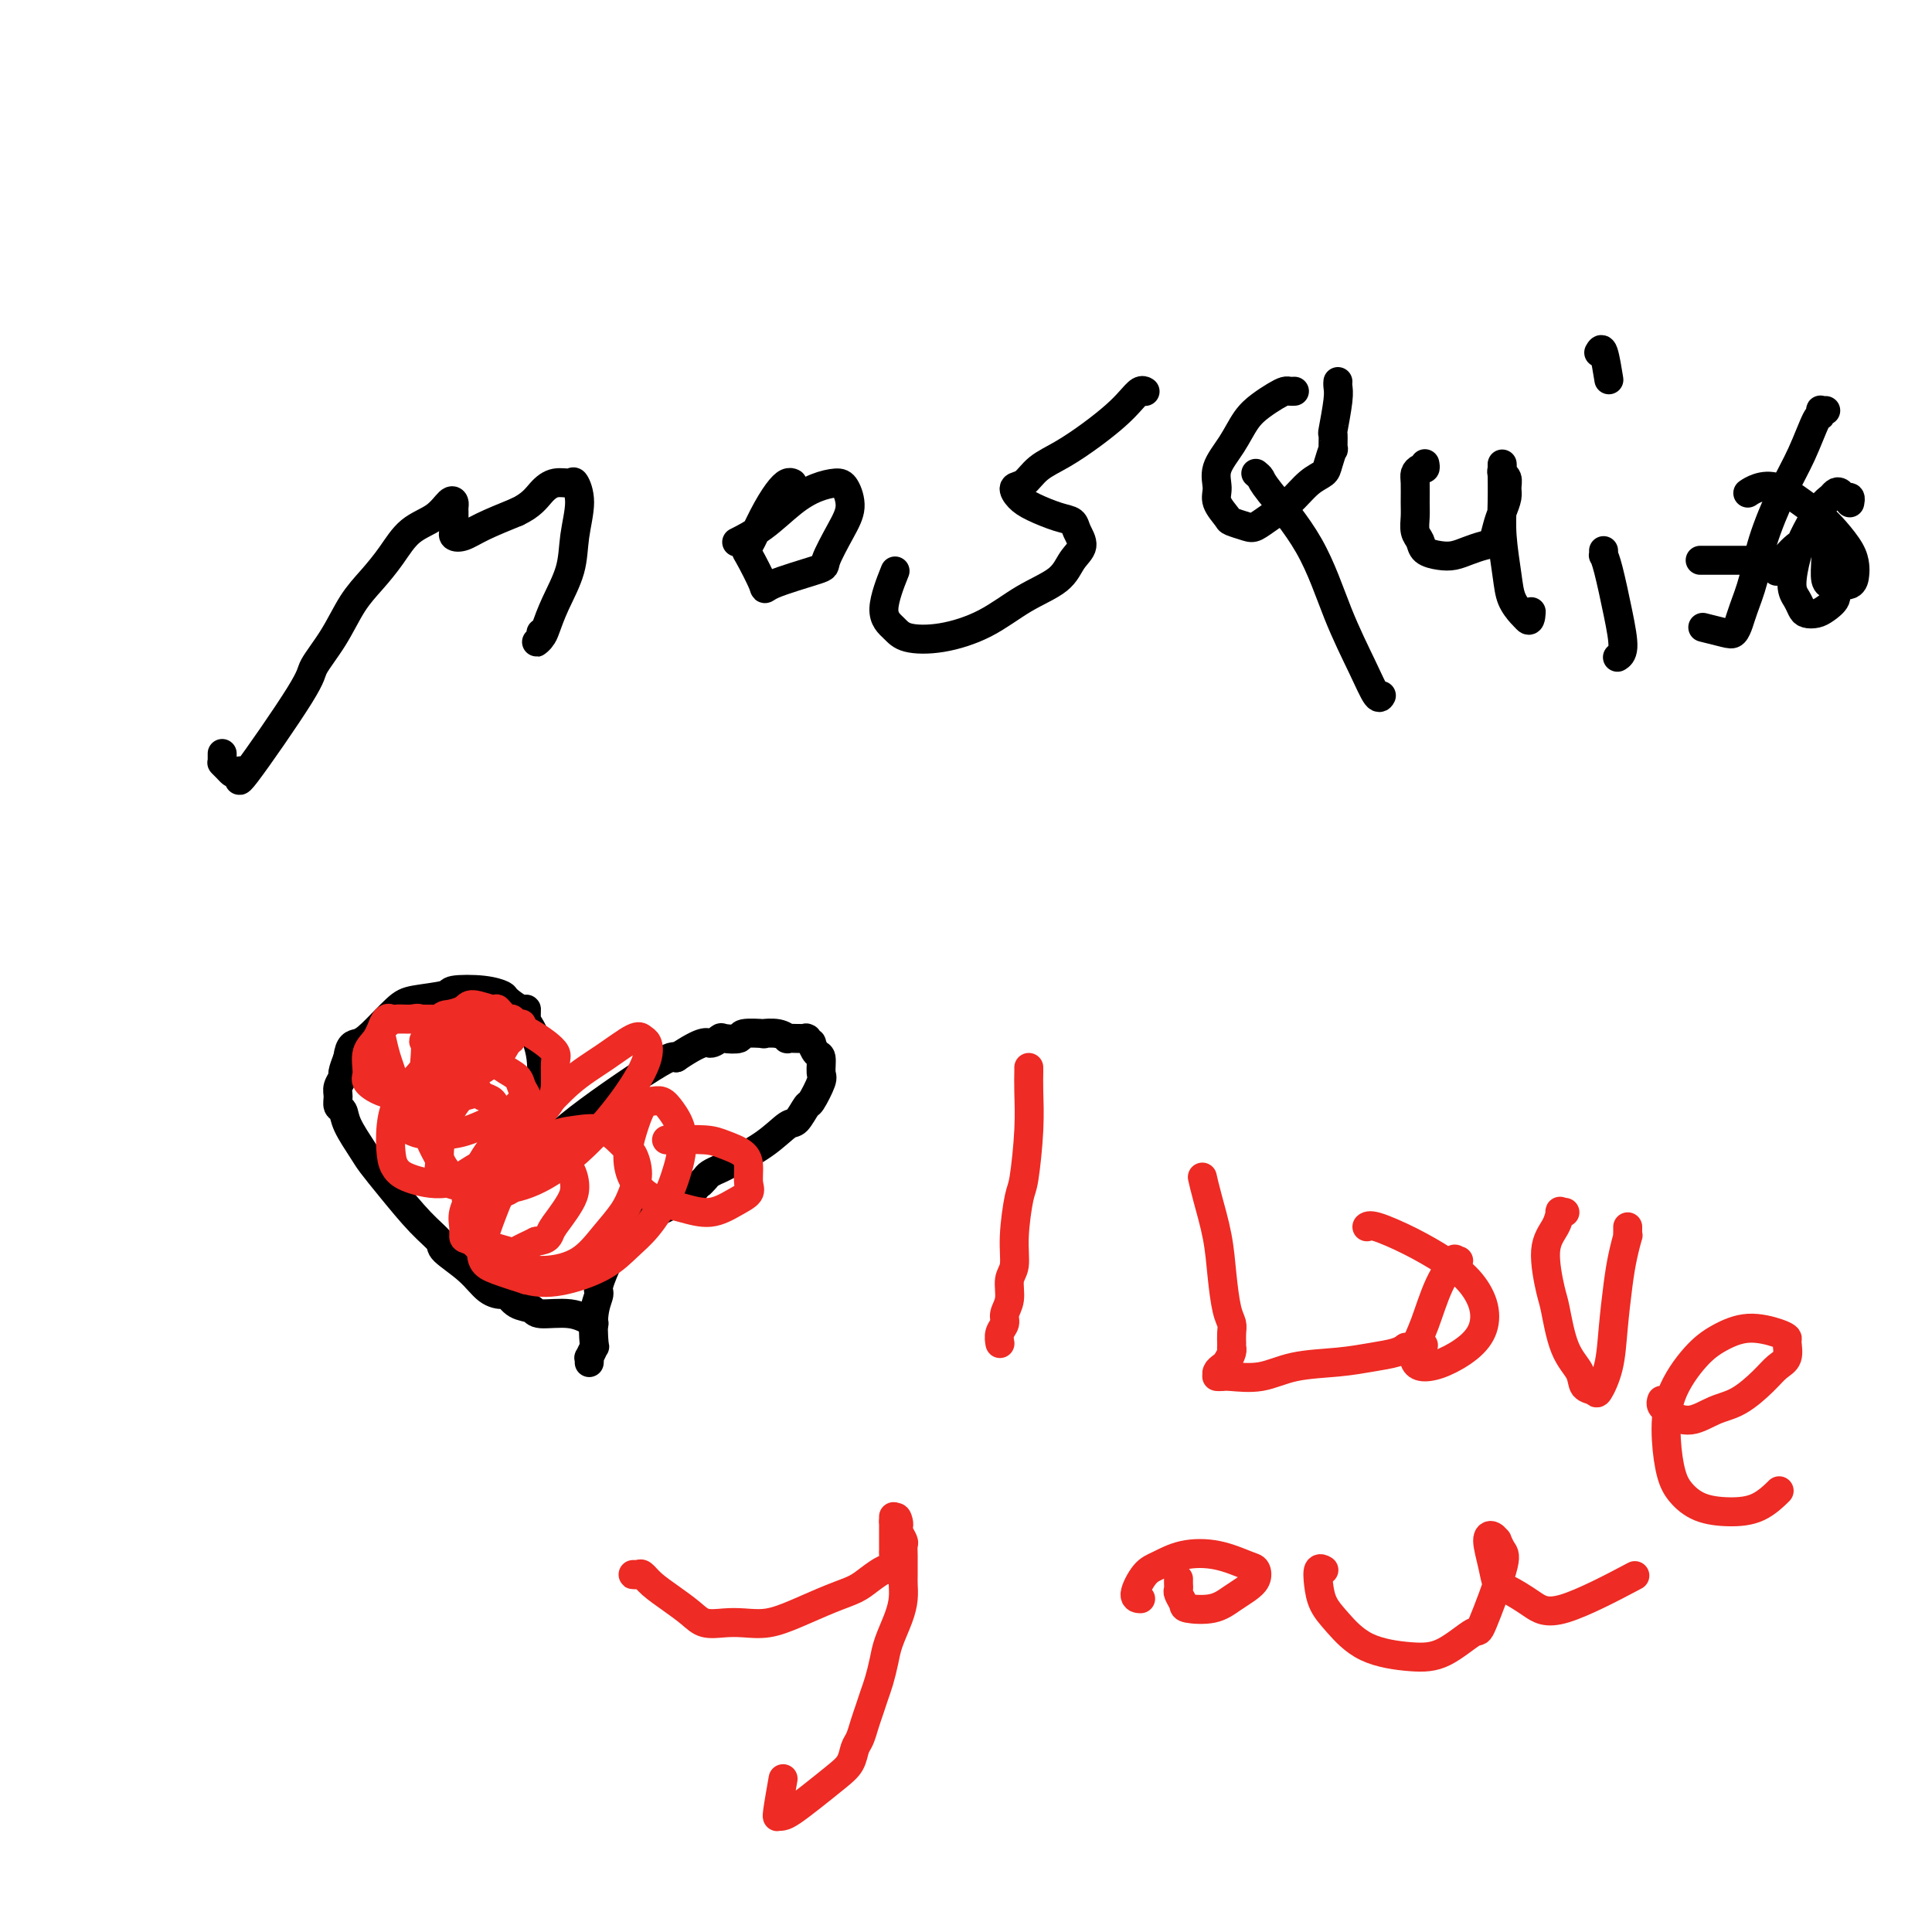 <svg viewBox='0 0 400 400' version='1.1' xmlns='http://www.w3.org/2000/svg' xmlns:xlink='http://www.w3.org/1999/xlink'><g fill='none' stroke='#000000' stroke-width='6' stroke-linecap='round' stroke-linejoin='round'><path d='M46,156c0.002,0.311 0.003,0.622 0,1c-0.003,0.378 -0.012,0.823 0,1c0.012,0.177 0.044,0.087 0,0c-0.044,-0.087 -0.164,-0.171 0,0c0.164,0.171 0.612,0.597 1,1c0.388,0.403 0.718,0.785 1,1c0.282,0.215 0.517,0.265 1,0c0.483,-0.265 1.213,-0.844 1,0c-0.213,0.844 -1.369,3.111 1,0c2.369,-3.111 8.265,-11.601 11,-16c2.735,-4.399 2.311,-4.706 3,-6c0.689,-1.294 2.493,-3.575 4,-6c1.507,-2.425 2.717,-4.994 4,-7c1.283,-2.006 2.637,-3.449 4,-5c1.363,-1.551 2.733,-3.211 4,-5c1.267,-1.789 2.431,-3.706 4,-5c1.569,-1.294 3.545,-1.965 5,-3c1.455,-1.035 2.390,-2.433 3,-3c0.610,-0.567 0.895,-0.303 1,0c0.105,0.303 0.028,0.644 0,1c-0.028,0.356 -0.009,0.726 0,1c0.009,0.274 0.007,0.453 0,1c-0.007,0.547 -0.020,1.462 0,2c0.020,0.538 0.075,0.699 0,1c-0.075,0.301 -0.278,0.740 0,1c0.278,0.260 1.036,0.339 2,0c0.964,-0.339 2.132,-1.097 4,-2c1.868,-0.903 4.434,-1.952 7,-3'/><path d='M107,106c3.007,-1.400 4.026,-2.902 5,-4c0.974,-1.098 1.904,-1.794 3,-2c1.096,-0.206 2.359,0.077 3,0c0.641,-0.077 0.660,-0.514 1,0c0.340,0.514 1.002,1.979 1,4c-0.002,2.021 -0.668,4.597 -1,7c-0.332,2.403 -0.328,4.634 -1,7c-0.672,2.366 -2.019,4.866 -3,7c-0.981,2.134 -1.598,3.903 -2,5c-0.402,1.097 -0.591,1.523 -1,2c-0.409,0.477 -1.037,1.004 -1,1c0.037,-0.004 0.741,-0.540 1,-1c0.259,-0.460 0.074,-0.846 0,-1c-0.074,-0.154 -0.037,-0.077 0,0'/><path d='M164,100c0.071,0.033 0.142,0.066 0,0c-0.142,-0.066 -0.496,-0.230 -1,0c-0.504,0.230 -1.157,0.854 -2,2c-0.843,1.146 -1.877,2.814 -3,5c-1.123,2.186 -2.335,4.890 -3,6c-0.665,1.110 -0.783,0.624 0,2c0.783,1.376 2.468,4.613 3,6c0.532,1.387 -0.088,0.924 2,0c2.088,-0.924 6.882,-2.310 9,-3c2.118,-0.690 1.558,-0.683 2,-2c0.442,-1.317 1.887,-3.959 3,-6c1.113,-2.041 1.896,-3.482 2,-5c0.104,-1.518 -0.469,-3.113 -1,-4c-0.531,-0.887 -1.019,-1.068 -2,-1c-0.981,0.068 -2.456,0.383 -4,1c-1.544,0.617 -3.156,1.537 -5,3c-1.844,1.463 -3.920,3.471 -6,5c-2.080,1.529 -4.166,2.580 -5,3c-0.834,0.420 -0.417,0.210 0,0'/><path d='M237,81c0.069,0.043 0.138,0.086 0,0c-0.138,-0.086 -0.482,-0.301 -1,0c-0.518,0.301 -1.209,1.119 -2,2c-0.791,0.881 -1.681,1.826 -3,3c-1.319,1.174 -3.065,2.576 -5,4c-1.935,1.424 -4.058,2.871 -6,4c-1.942,1.129 -3.704,1.940 -5,3c-1.296,1.060 -2.125,2.368 -3,3c-0.875,0.632 -1.797,0.589 -2,1c-0.203,0.411 0.312,1.278 1,2c0.688,0.722 1.549,1.299 3,2c1.451,0.701 3.493,1.527 5,2c1.507,0.473 2.479,0.594 3,1c0.521,0.406 0.592,1.097 1,2c0.408,0.903 1.152,2.020 1,3c-0.152,0.980 -1.199,1.825 -2,3c-0.801,1.175 -1.355,2.680 -3,4c-1.645,1.320 -4.379,2.453 -7,4c-2.621,1.547 -5.129,3.506 -8,5c-2.871,1.494 -6.107,2.522 -9,3c-2.893,0.478 -5.444,0.407 -7,0c-1.556,-0.407 -2.118,-1.150 -3,-2c-0.882,-0.850 -2.084,-1.806 -2,-4c0.084,-2.194 1.452,-5.627 2,-7c0.548,-1.373 0.274,-0.687 0,0'/><path d='M268,81c-0.351,0.018 -0.702,0.037 -1,0c-0.298,-0.037 -0.543,-0.128 -1,0c-0.457,0.128 -1.125,0.477 -2,1c-0.875,0.523 -1.957,1.221 -3,2c-1.043,0.779 -2.047,1.639 -3,3c-0.953,1.361 -1.856,3.223 -3,5c-1.144,1.777 -2.530,3.470 -3,5c-0.470,1.530 -0.025,2.897 0,4c0.025,1.103 -0.370,1.943 0,3c0.370,1.057 1.505,2.330 2,3c0.495,0.670 0.351,0.736 1,1c0.649,0.264 2.091,0.727 3,1c0.909,0.273 1.284,0.358 2,0c0.716,-0.358 1.774,-1.158 3,-2c1.226,-0.842 2.619,-1.726 4,-3c1.381,-1.274 2.748,-2.937 4,-4c1.252,-1.063 2.388,-1.526 3,-2c0.612,-0.474 0.699,-0.959 1,-2c0.301,-1.041 0.817,-2.639 1,-3c0.183,-0.361 0.035,0.513 0,0c-0.035,-0.513 0.043,-2.414 0,-3c-0.043,-0.586 -0.208,0.144 0,-1c0.208,-1.144 0.788,-4.163 1,-6c0.212,-1.837 0.057,-2.492 0,-3c-0.057,-0.508 -0.015,-0.867 0,-1c0.015,-0.133 0.004,-0.038 0,0c-0.004,0.038 -0.002,0.019 0,0'/><path d='M260,98c0.399,0.323 0.799,0.647 1,1c0.201,0.353 0.204,0.737 2,3c1.796,2.263 5.385,6.407 8,11c2.615,4.593 4.256,9.637 6,14c1.744,4.363 3.591,8.046 5,11c1.409,2.954 2.379,5.180 3,6c0.621,0.820 0.892,0.234 1,0c0.108,-0.234 0.054,-0.117 0,0'/><path d='M295,96c0.083,0.444 0.166,0.888 0,1c-0.166,0.112 -0.580,-0.109 -1,0c-0.420,0.109 -0.845,0.547 -1,1c-0.155,0.453 -0.038,0.922 0,2c0.038,1.078 -0.003,2.765 0,4c0.003,1.235 0.048,2.019 0,3c-0.048,0.981 -0.190,2.158 0,3c0.190,0.842 0.711,1.347 1,2c0.289,0.653 0.346,1.454 1,2c0.654,0.546 1.905,0.839 3,1c1.095,0.161 2.034,0.192 3,0c0.966,-0.192 1.960,-0.606 3,-1c1.040,-0.394 2.125,-0.767 3,-1c0.875,-0.233 1.541,-0.327 2,-1c0.459,-0.673 0.713,-1.924 1,-3c0.287,-1.076 0.609,-1.976 1,-3c0.391,-1.024 0.851,-2.172 1,-3c0.149,-0.828 -0.013,-1.337 0,-2c0.013,-0.663 0.200,-1.480 0,-2c-0.200,-0.520 -0.786,-0.743 -1,-1c-0.214,-0.257 -0.057,-0.549 0,-1c0.057,-0.451 0.014,-1.062 0,-1c-0.014,0.062 -0.001,0.795 0,1c0.001,0.205 -0.012,-0.119 0,1c0.012,1.119 0.048,3.679 0,6c-0.048,2.321 -0.181,4.401 0,7c0.181,2.599 0.676,5.716 1,8c0.324,2.284 0.479,3.736 1,5c0.521,1.264 1.410,2.340 2,3c0.590,0.660 0.883,0.903 1,1c0.117,0.097 0.059,0.049 0,0'/><path d='M316,128c0.844,1.178 0.956,-0.378 1,-1c0.044,-0.622 0.022,-0.311 0,0'/><path d='M332,114c0.017,0.455 0.034,0.909 0,1c-0.034,0.091 -0.118,-0.182 0,0c0.118,0.182 0.438,0.820 1,3c0.562,2.180 1.367,5.904 2,9c0.633,3.096 1.093,5.564 1,7c-0.093,1.436 -0.741,1.839 -1,2c-0.259,0.161 -0.130,0.081 0,0'/><path d='M331,73c0.311,-0.556 0.622,-1.111 1,0c0.378,1.111 0.822,3.889 1,5c0.178,1.111 0.089,0.556 0,0'/><path d='M378,85c-0.419,0.034 -0.839,0.068 -1,0c-0.161,-0.068 -0.065,-0.239 0,0c0.065,0.239 0.099,0.886 0,1c-0.099,0.114 -0.330,-0.306 -1,1c-0.670,1.306 -1.780,4.338 -3,7c-1.220,2.662 -2.550,4.953 -4,8c-1.450,3.047 -3.018,6.848 -4,10c-0.982,3.152 -1.377,5.655 -2,8c-0.623,2.345 -1.474,4.534 -2,6c-0.526,1.466 -0.727,2.211 -1,3c-0.273,0.789 -0.620,1.624 -1,2c-0.380,0.376 -0.795,0.294 -2,0c-1.205,-0.294 -3.202,-0.798 -4,-1c-0.798,-0.202 -0.399,-0.101 0,0'/><path d='M352,116c0.238,0.001 0.477,0.001 1,0c0.523,-0.001 1.331,-0.004 3,0c1.669,0.004 4.199,0.015 6,0c1.801,-0.015 2.875,-0.056 4,0c1.125,0.056 2.303,0.207 3,0c0.697,-0.207 0.913,-0.774 1,-1c0.087,-0.226 0.043,-0.113 0,0'/><path d='M379,109c0.113,0.403 0.227,0.805 0,1c-0.227,0.195 -0.794,0.182 -1,0c-0.206,-0.182 -0.052,-0.532 0,0c0.052,0.532 0.001,1.946 0,3c-0.001,1.054 0.049,1.748 0,3c-0.049,1.252 -0.195,3.061 0,4c0.195,0.939 0.732,1.006 1,1c0.268,-0.006 0.267,-0.087 1,0c0.733,0.087 2.202,0.340 3,0c0.798,-0.340 0.927,-1.273 1,-2c0.073,-0.727 0.089,-1.247 0,-2c-0.089,-0.753 -0.284,-1.740 -1,-3c-0.716,-1.260 -1.952,-2.794 -3,-4c-1.048,-1.206 -1.906,-2.085 -3,-3c-1.094,-0.915 -2.423,-1.867 -4,-3c-1.577,-1.133 -3.402,-2.448 -5,-3c-1.598,-0.552 -2.969,-0.341 -4,0c-1.031,0.341 -1.723,0.812 -2,1c-0.277,0.188 -0.138,0.094 0,0'/><path d='M383,104c0.006,-0.032 0.013,-0.065 0,0c-0.013,0.065 -0.045,0.227 0,0c0.045,-0.227 0.167,-0.843 0,-1c-0.167,-0.157 -0.624,0.143 -1,0c-0.376,-0.143 -0.671,-0.731 -1,-1c-0.329,-0.269 -0.693,-0.220 -1,0c-0.307,0.220 -0.556,0.611 -1,1c-0.444,0.389 -1.083,0.775 -2,2c-0.917,1.225 -2.113,3.287 -3,5c-0.887,1.713 -1.465,3.075 -2,5c-0.535,1.925 -1.027,4.411 -1,6c0.027,1.589 0.573,2.280 1,3c0.427,0.720 0.735,1.469 1,2c0.265,0.531 0.487,0.844 1,1c0.513,0.156 1.318,0.155 2,0c0.682,-0.155 1.242,-0.464 2,-1c0.758,-0.536 1.716,-1.299 2,-2c0.284,-0.701 -0.105,-1.340 0,-2c0.105,-0.660 0.705,-1.342 1,-2c0.295,-0.658 0.286,-1.291 0,-2c-0.286,-0.709 -0.849,-1.495 -1,-2c-0.151,-0.505 0.109,-0.730 0,-1c-0.109,-0.270 -0.589,-0.586 -1,-1c-0.411,-0.414 -0.755,-0.927 -1,-1c-0.245,-0.073 -0.392,0.293 -1,0c-0.608,-0.293 -1.679,-1.243 -3,-1c-1.321,0.243 -2.894,1.681 -4,3c-1.106,1.319 -1.745,2.520 -2,3c-0.255,0.480 -0.128,0.240 0,0'/><path d='M123,274c-1.474,-0.872 -2.948,-1.744 -5,-2c-2.052,-0.256 -4.681,0.103 -6,0c-1.319,-0.103 -1.329,-0.669 -2,-1c-0.671,-0.331 -2.004,-0.426 -3,-1c-0.996,-0.574 -1.655,-1.628 -2,-2c-0.345,-0.372 -0.377,-0.063 -1,0c-0.623,0.063 -1.837,-0.122 -3,-1c-1.163,-0.878 -2.274,-2.450 -4,-4c-1.726,-1.550 -4.066,-3.080 -5,-4c-0.934,-0.920 -0.461,-1.231 -1,-2c-0.539,-0.769 -2.088,-1.998 -4,-4c-1.912,-2.002 -4.186,-4.778 -6,-7c-1.814,-2.222 -3.170,-3.890 -4,-5c-0.830,-1.110 -1.136,-1.662 -2,-3c-0.864,-1.338 -2.285,-3.460 -3,-5c-0.715,-1.540 -0.724,-2.497 -1,-3c-0.276,-0.503 -0.821,-0.553 -1,-1c-0.179,-0.447 0.007,-1.291 0,-2c-0.007,-0.709 -0.208,-1.283 0,-2c0.208,-0.717 0.825,-1.578 1,-2c0.175,-0.422 -0.093,-0.406 0,-1c0.093,-0.594 0.546,-1.797 1,-3'/><path d='M72,219c0.342,-2.797 1.196,-2.791 2,-3c0.804,-0.209 1.559,-0.634 3,-2c1.441,-1.366 3.568,-3.673 5,-5c1.432,-1.327 2.171,-1.673 4,-2c1.829,-0.327 4.750,-0.636 6,-1c1.250,-0.364 0.828,-0.783 2,-1c1.172,-0.217 3.936,-0.232 6,0c2.064,0.232 3.428,0.710 4,1c0.572,0.290 0.351,0.393 1,1c0.649,0.607 2.167,1.719 3,2c0.833,0.281 0.979,-0.268 1,0c0.021,0.268 -0.085,1.353 0,2c0.085,0.647 0.360,0.857 1,2c0.640,1.143 1.646,3.219 2,6c0.354,2.781 0.056,6.265 0,9c-0.056,2.735 0.128,4.719 0,7c-0.128,2.281 -0.570,4.860 -1,6c-0.430,1.140 -0.847,0.841 -1,1c-0.153,0.159 -0.041,0.774 0,1c0.041,0.226 0.010,0.061 0,0c-0.010,-0.061 -0.001,-0.018 0,0c0.001,0.018 -0.007,0.011 0,0c0.007,-0.011 0.029,-0.024 0,0c-0.029,0.024 -0.110,0.086 0,0c0.110,-0.086 0.411,-0.322 1,-1c0.589,-0.678 1.467,-1.800 2,-3c0.533,-1.200 0.720,-2.477 5,-6c4.280,-3.523 12.651,-9.292 17,-12c4.349,-2.708 4.674,-2.354 5,-2'/><path d='M140,219c5.953,-4.023 6.337,-3.082 7,-3c0.663,0.082 1.605,-0.696 2,-1c0.395,-0.304 0.243,-0.134 1,0c0.757,0.134 2.422,0.231 3,0c0.578,-0.231 0.068,-0.790 1,-1c0.932,-0.210 3.306,-0.070 4,0c0.694,0.070 -0.292,0.071 0,0c0.292,-0.071 1.861,-0.215 3,0c1.139,0.215 1.846,0.790 2,1c0.154,0.210 -0.246,0.057 0,0c0.246,-0.057 1.137,-0.016 2,0c0.863,0.016 1.699,0.009 2,0c0.301,-0.009 0.066,-0.018 0,0c-0.066,0.018 0.038,0.065 0,0c-0.038,-0.065 -0.216,-0.241 0,0c0.216,0.241 0.828,0.898 1,1c0.172,0.102 -0.096,-0.351 0,0c0.096,0.351 0.555,1.506 1,2c0.445,0.494 0.878,0.325 1,1c0.122,0.675 -0.065,2.192 0,3c0.065,0.808 0.381,0.907 0,2c-0.381,1.093 -1.459,3.180 -2,4c-0.541,0.820 -0.544,0.374 -1,1c-0.456,0.626 -1.364,2.325 -2,3c-0.636,0.675 -1.000,0.328 -2,1c-1.000,0.672 -2.635,2.365 -5,4c-2.365,1.635 -5.460,3.212 -7,4c-1.540,0.788 -1.526,0.789 -2,1c-0.474,0.211 -1.435,0.634 -2,1c-0.565,0.366 -0.733,0.676 -1,1c-0.267,0.324 -0.634,0.662 -1,1'/><path d='M145,245c-3.179,2.145 -1.127,1.009 -1,1c0.127,-0.009 -1.671,1.110 -3,2c-1.329,0.890 -2.190,1.553 -3,2c-0.810,0.447 -1.570,0.679 -2,1c-0.430,0.321 -0.530,0.730 -1,1c-0.470,0.270 -1.310,0.402 -2,1c-0.690,0.598 -1.229,1.661 -2,2c-0.771,0.339 -1.775,-0.046 -2,0c-0.225,0.046 0.330,0.523 0,1c-0.330,0.477 -1.546,0.954 -2,1c-0.454,0.046 -0.145,-0.340 0,0c0.145,0.340 0.126,1.407 0,2c-0.126,0.593 -0.360,0.713 -1,2c-0.640,1.287 -1.687,3.740 -2,5c-0.313,1.260 0.109,1.326 0,2c-0.109,0.674 -0.747,1.955 -1,4c-0.253,2.045 -0.120,4.853 0,6c0.120,1.147 0.228,0.633 0,1c-0.228,0.367 -0.793,1.615 -1,2c-0.207,0.385 -0.055,-0.093 0,0c0.055,0.093 0.015,0.757 0,1c-0.015,0.243 -0.004,0.065 0,0c0.004,-0.065 0.001,-0.018 0,0c-0.001,0.018 -0.000,0.005 0,0c0.000,-0.005 0.000,-0.003 0,0'/></g>
<g fill='none' stroke='#EE2B24' stroke-width='6' stroke-linecap='round' stroke-linejoin='round'><path d='M108,212c-0.314,-0.002 -0.629,-0.004 -1,0c-0.371,0.004 -0.800,0.015 -1,0c-0.200,-0.015 -0.172,-0.057 -1,0c-0.828,0.057 -2.514,0.211 -4,0c-1.486,-0.211 -2.773,-0.789 -4,-1c-1.227,-0.211 -2.395,-0.056 -4,0c-1.605,0.056 -3.648,0.013 -5,0c-1.352,-0.013 -2.012,0.003 -3,0c-0.988,-0.003 -2.304,-0.025 -3,0c-0.696,0.025 -0.772,0.096 -1,0c-0.228,-0.096 -0.608,-0.361 -1,0c-0.392,0.361 -0.796,1.346 -1,2c-0.204,0.654 -0.207,0.977 0,2c0.207,1.023 0.625,2.746 1,4c0.375,1.254 0.706,2.038 1,3c0.294,0.962 0.551,2.101 1,3c0.449,0.899 1.091,1.558 2,2c0.909,0.442 2.085,0.666 3,1c0.915,0.334 1.569,0.778 2,1c0.431,0.222 0.638,0.222 1,0c0.362,-0.222 0.878,-0.667 1,-1c0.122,-0.333 -0.149,-0.554 0,-1c0.149,-0.446 0.717,-1.118 1,-2c0.283,-0.882 0.279,-1.975 0,-3c-0.279,-1.025 -0.834,-1.981 -1,-3c-0.166,-1.019 0.056,-2.101 0,-3c-0.056,-0.899 -0.389,-1.615 -1,-2c-0.611,-0.385 -1.501,-0.440 -2,-1c-0.499,-0.560 -0.608,-1.624 -1,-2c-0.392,-0.376 -1.067,-0.063 -2,0c-0.933,0.063 -2.124,-0.125 -3,0c-0.876,0.125 -1.438,0.562 -2,1'/><path d='M80,212c-1.103,0.711 -1.360,1.987 -2,3c-0.640,1.013 -1.664,1.763 -2,3c-0.336,1.237 0.017,2.960 0,4c-0.017,1.040 -0.404,1.398 0,2c0.404,0.602 1.598,1.448 3,2c1.402,0.552 3.012,0.809 5,1c1.988,0.191 4.353,0.317 6,0c1.647,-0.317 2.575,-1.078 4,-2c1.425,-0.922 3.349,-2.004 5,-3c1.651,-0.996 3.031,-1.907 4,-3c0.969,-1.093 1.526,-2.368 2,-3c0.474,-0.632 0.866,-0.622 1,-1c0.134,-0.378 0.012,-1.144 0,-2c-0.012,-0.856 0.088,-1.803 0,-2c-0.088,-0.197 -0.364,0.356 -1,0c-0.636,-0.356 -1.630,-1.622 -2,-2c-0.370,-0.378 -0.114,0.133 -1,0c-0.886,-0.133 -2.914,-0.911 -4,-1c-1.086,-0.089 -1.230,0.510 -2,1c-0.770,0.490 -2.168,0.872 -3,1c-0.832,0.128 -1.099,0.001 -2,1c-0.901,0.999 -2.434,3.123 -3,4c-0.566,0.877 -0.163,0.507 0,1c0.163,0.493 0.087,1.849 0,3c-0.087,1.151 -0.186,2.096 0,3c0.186,0.904 0.655,1.768 1,2c0.345,0.232 0.565,-0.167 1,0c0.435,0.167 1.086,0.900 2,1c0.914,0.100 2.092,-0.435 3,-1c0.908,-0.565 1.545,-1.162 2,-2c0.455,-0.838 0.727,-1.919 1,-3'/><path d='M98,219c0.695,-1.179 0.932,-1.627 1,-2c0.068,-0.373 -0.031,-0.672 0,-1c0.031,-0.328 0.194,-0.687 0,-1c-0.194,-0.313 -0.745,-0.581 -1,-1c-0.255,-0.419 -0.216,-0.988 -1,-1c-0.784,-0.012 -2.393,0.535 -4,2c-1.607,1.465 -3.213,3.849 -5,6c-1.787,2.151 -3.755,4.071 -5,6c-1.245,1.929 -1.765,3.868 -2,6c-0.235,2.132 -0.183,4.458 0,6c0.183,1.542 0.498,2.301 1,3c0.502,0.699 1.189,1.339 3,2c1.811,0.661 4.744,1.342 7,1c2.256,-0.342 3.834,-1.707 6,-3c2.166,-1.293 4.920,-2.514 7,-4c2.080,-1.486 3.487,-3.238 5,-5c1.513,-1.762 3.132,-3.536 4,-5c0.868,-1.464 0.984,-2.619 1,-4c0.016,-1.381 -0.068,-2.988 0,-4c0.068,-1.012 0.288,-1.429 0,-2c-0.288,-0.571 -1.083,-1.297 -2,-2c-0.917,-0.703 -1.956,-1.382 -3,-2c-1.044,-0.618 -2.093,-1.176 -4,-1c-1.907,0.176 -4.673,1.086 -7,2c-2.327,0.914 -4.217,1.831 -6,3c-1.783,1.169 -3.461,2.588 -5,4c-1.539,1.412 -2.940,2.815 -4,4c-1.060,1.185 -1.779,2.153 -2,3c-0.221,0.847 0.056,1.574 0,2c-0.056,0.426 -0.445,0.550 0,1c0.445,0.450 1.722,1.225 3,2'/><path d='M85,234c1.566,1.014 3.981,1.049 6,1c2.019,-0.049 3.642,-0.183 6,-1c2.358,-0.817 5.452,-2.316 7,-3c1.548,-0.684 1.552,-0.554 2,-1c0.448,-0.446 1.341,-1.470 2,-2c0.659,-0.530 1.086,-0.566 1,-1c-0.086,-0.434 -0.684,-1.264 -1,-2c-0.316,-0.736 -0.349,-1.376 -1,-2c-0.651,-0.624 -1.921,-1.231 -3,-2c-1.079,-0.769 -1.969,-1.701 -3,-2c-1.031,-0.299 -2.204,0.036 -3,0c-0.796,-0.036 -1.216,-0.443 -2,0c-0.784,0.443 -1.930,1.735 -3,3c-1.070,1.265 -2.062,2.501 -3,4c-0.938,1.499 -1.823,3.259 -2,5c-0.177,1.741 0.354,3.461 1,5c0.646,1.539 1.408,2.896 2,4c0.592,1.104 1.013,1.953 2,3c0.987,1.047 2.540,2.291 4,3c1.460,0.709 2.825,0.883 4,1c1.175,0.117 2.158,0.177 3,0c0.842,-0.177 1.544,-0.591 2,-1c0.456,-0.409 0.667,-0.813 1,-1c0.333,-0.187 0.790,-0.157 1,-1c0.210,-0.843 0.173,-2.558 0,-4c-0.173,-1.442 -0.484,-2.610 -1,-4c-0.516,-1.390 -1.238,-3.002 -2,-4c-0.762,-0.998 -1.565,-1.381 -2,-2c-0.435,-0.619 -0.502,-1.474 -1,-2c-0.498,-0.526 -1.428,-0.722 -2,-1c-0.572,-0.278 -0.786,-0.639 -1,-1'/><path d='M99,226c-1.522,-2.206 -0.828,-0.722 -1,0c-0.172,0.722 -1.208,0.683 -2,1c-0.792,0.317 -1.338,0.991 -2,2c-0.662,1.009 -1.441,2.354 -2,4c-0.559,1.646 -0.897,3.593 -1,5c-0.103,1.407 0.030,2.274 0,3c-0.030,0.726 -0.224,1.310 0,2c0.224,0.690 0.865,1.487 2,2c1.135,0.513 2.765,0.743 5,1c2.235,0.257 5.075,0.540 8,0c2.925,-0.540 5.933,-1.903 9,-4c3.067,-2.097 6.192,-4.929 9,-8c2.808,-3.071 5.299,-6.381 7,-9c1.701,-2.619 2.610,-4.547 3,-6c0.390,-1.453 0.259,-2.432 0,-3c-0.259,-0.568 -0.646,-0.724 -1,-1c-0.354,-0.276 -0.674,-0.673 -2,0c-1.326,0.673 -3.659,2.416 -6,4c-2.341,1.584 -4.689,3.011 -7,5c-2.311,1.989 -4.586,4.541 -7,7c-2.414,2.459 -4.966,4.825 -6,6c-1.034,1.175 -0.550,1.158 -2,3c-1.450,1.842 -4.834,5.544 -6,7c-1.166,1.456 -0.116,0.665 0,1c0.116,0.335 -0.704,1.796 -1,3c-0.296,1.204 -0.068,2.152 0,3c0.068,0.848 -0.023,1.595 0,2c0.023,0.405 0.161,0.470 2,1c1.839,0.530 5.380,1.527 7,2c1.620,0.473 1.320,0.421 2,0c0.680,-0.421 2.340,-1.210 4,-2'/><path d='M111,257c2.597,-0.310 2.589,-1.086 3,-2c0.411,-0.914 1.239,-1.965 2,-3c0.761,-1.035 1.454,-2.052 2,-3c0.546,-0.948 0.943,-1.825 1,-3c0.057,-1.175 -0.227,-2.648 -1,-4c-0.773,-1.352 -2.034,-2.584 -3,-4c-0.966,-1.416 -1.635,-3.017 -3,-4c-1.365,-0.983 -3.425,-1.348 -5,-1c-1.575,0.348 -2.664,1.408 -4,3c-1.336,1.592 -2.919,3.715 -4,6c-1.081,2.285 -1.660,4.732 -2,7c-0.340,2.268 -0.440,4.355 0,6c0.440,1.645 1.422,2.847 3,4c1.578,1.153 3.753,2.259 6,3c2.247,0.741 4.566,1.119 7,1c2.434,-0.119 4.982,-0.733 7,-2c2.018,-1.267 3.505,-3.187 5,-5c1.495,-1.813 2.998,-3.520 4,-5c1.002,-1.480 1.502,-2.733 2,-4c0.498,-1.267 0.995,-2.546 1,-4c0.005,-1.454 -0.481,-3.081 -1,-4c-0.519,-0.919 -1.072,-1.130 -2,-2c-0.928,-0.870 -2.230,-2.398 -4,-3c-1.770,-0.602 -4.008,-0.279 -6,0c-1.992,0.279 -3.737,0.515 -6,2c-2.263,1.485 -5.045,4.218 -7,7c-1.955,2.782 -3.085,5.613 -4,8c-0.915,2.387 -1.616,4.331 -2,6c-0.384,1.669 -0.449,3.065 0,4c0.449,0.935 1.414,1.410 3,2c1.586,0.590 3.793,1.295 6,2'/><path d='M109,265c2.787,0.748 5.254,0.616 8,0c2.746,-0.616 5.772,-1.718 8,-3c2.228,-1.282 3.658,-2.743 5,-4c1.342,-1.257 2.596,-2.310 4,-4c1.404,-1.690 2.959,-4.017 4,-6c1.041,-1.983 1.569,-3.621 2,-5c0.431,-1.379 0.765,-2.499 1,-4c0.235,-1.501 0.373,-3.383 0,-5c-0.373,-1.617 -1.255,-2.968 -2,-4c-0.745,-1.032 -1.352,-1.744 -2,-2c-0.648,-0.256 -1.335,-0.057 -2,0c-0.665,0.057 -1.306,-0.028 -2,1c-0.694,1.028 -1.440,3.167 -2,5c-0.560,1.833 -0.934,3.358 -1,5c-0.066,1.642 0.176,3.401 1,5c0.824,1.599 2.228,3.039 4,4c1.772,0.961 3.911,1.443 6,2c2.089,0.557 4.129,1.188 6,1c1.871,-0.188 3.573,-1.195 5,-2c1.427,-0.805 2.580,-1.410 3,-2c0.420,-0.590 0.107,-1.167 0,-2c-0.107,-0.833 -0.007,-1.922 0,-3c0.007,-1.078 -0.079,-2.145 -1,-3c-0.921,-0.855 -2.678,-1.497 -4,-2c-1.322,-0.503 -2.210,-0.867 -4,-1c-1.790,-0.133 -4.482,-0.036 -6,0c-1.518,0.036 -1.862,0.010 -2,0c-0.138,-0.010 -0.069,-0.005 0,0'/><path d='M213,221c0.007,0.136 0.013,0.272 0,1c-0.013,0.728 -0.046,2.048 0,4c0.046,1.952 0.171,4.536 0,8c-0.171,3.464 -0.638,7.808 -1,10c-0.362,2.192 -0.618,2.232 -1,4c-0.382,1.768 -0.891,5.264 -1,8c-0.109,2.736 0.182,4.711 0,6c-0.182,1.289 -0.837,1.892 -1,3c-0.163,1.108 0.167,2.721 0,4c-0.167,1.279 -0.829,2.223 -1,3c-0.171,0.777 0.150,1.385 0,2c-0.150,0.615 -0.772,1.237 -1,2c-0.228,0.763 -0.061,1.669 0,2c0.061,0.331 0.016,0.089 0,0c-0.016,-0.089 -0.005,-0.025 0,0c0.005,0.025 0.002,0.013 0,0'/><path d='M249,244c-0.059,-0.262 -0.118,-0.523 0,0c0.118,0.523 0.414,1.831 1,4c0.586,2.169 1.464,5.200 2,8c0.536,2.800 0.732,5.371 1,8c0.268,2.629 0.608,5.316 1,7c0.392,1.684 0.837,2.364 1,3c0.163,0.636 0.043,1.228 0,2c-0.043,0.772 -0.011,1.726 0,2c0.011,0.274 -0.000,-0.130 0,0c0.000,0.130 0.011,0.794 0,1c-0.011,0.206 -0.045,-0.047 0,0c0.045,0.047 0.170,0.395 0,1c-0.170,0.605 -0.634,1.469 -1,2c-0.366,0.531 -0.635,0.731 -1,1c-0.365,0.269 -0.827,0.608 -1,1c-0.173,0.392 -0.058,0.837 0,1c0.058,0.163 0.057,0.046 0,0c-0.057,-0.046 -0.172,-0.019 0,0c0.172,0.019 0.631,0.030 1,0c0.369,-0.030 0.649,-0.102 2,0c1.351,0.102 3.772,0.378 6,0c2.228,-0.378 4.261,-1.412 7,-2c2.739,-0.588 6.184,-0.732 9,-1c2.816,-0.268 5.002,-0.659 7,-1c1.998,-0.341 3.807,-0.630 5,-1c1.193,-0.370 1.769,-0.820 2,-1c0.231,-0.180 0.115,-0.090 0,0'/><path d='M291,279c6.500,-0.833 3.250,-0.417 0,0'/><path d='M302,261c-0.493,0.096 -0.987,0.192 -1,0c-0.013,-0.192 0.454,-0.672 0,0c-0.454,0.672 -1.830,2.496 -3,5c-1.170,2.504 -2.135,5.689 -3,8c-0.865,2.311 -1.631,3.749 -2,5c-0.369,1.251 -0.341,2.314 0,3c0.341,0.686 0.993,0.996 2,1c1.007,0.004 2.367,-0.298 4,-1c1.633,-0.702 3.538,-1.804 5,-3c1.462,-1.196 2.481,-2.486 3,-4c0.519,-1.514 0.539,-3.250 0,-5c-0.539,-1.750 -1.637,-3.513 -3,-5c-1.363,-1.487 -2.992,-2.700 -5,-4c-2.008,-1.300 -4.394,-2.689 -7,-4c-2.606,-1.311 -5.432,-2.545 -7,-3c-1.568,-0.455 -1.876,-0.130 -2,0c-0.124,0.130 -0.062,0.065 0,0'/><path d='M324,251c-0.435,0.067 -0.870,0.133 -1,0c-0.130,-0.133 0.045,-0.466 0,0c-0.045,0.466 -0.309,1.730 -1,3c-0.691,1.270 -1.810,2.545 -2,5c-0.190,2.455 0.550,6.090 1,8c0.450,1.910 0.611,2.094 1,4c0.389,1.906 1.006,5.533 2,8c0.994,2.467 2.364,3.772 3,5c0.636,1.228 0.537,2.377 1,3c0.463,0.623 1.486,0.720 2,1c0.514,0.280 0.519,0.744 1,0c0.481,-0.744 1.439,-2.694 2,-5c0.561,-2.306 0.725,-4.967 1,-8c0.275,-3.033 0.662,-6.437 1,-9c0.338,-2.563 0.626,-4.284 1,-6c0.374,-1.716 0.832,-3.427 1,-4c0.168,-0.573 0.045,-0.009 0,0c-0.045,0.009 -0.012,-0.536 0,-1c0.012,-0.464 0.003,-0.847 0,-1c-0.003,-0.153 -0.002,-0.077 0,0'/><path d='M344,290c0.029,-0.088 0.057,-0.176 0,0c-0.057,0.176 -0.200,0.615 0,1c0.200,0.385 0.744,0.716 1,1c0.256,0.284 0.225,0.523 1,1c0.775,0.477 2.357,1.193 4,1c1.643,-0.193 3.348,-1.296 5,-2c1.652,-0.704 3.251,-1.008 5,-2c1.749,-0.992 3.646,-2.672 5,-4c1.354,-1.328 2.164,-2.306 3,-3c0.836,-0.694 1.699,-1.105 2,-2c0.301,-0.895 0.041,-2.273 0,-3c-0.041,-0.727 0.136,-0.802 0,-1c-0.136,-0.198 -0.586,-0.517 -2,-1c-1.414,-0.483 -3.791,-1.128 -6,-1c-2.209,0.128 -4.250,1.031 -6,2c-1.750,0.969 -3.210,2.005 -5,4c-1.790,1.995 -3.909,4.947 -5,8c-1.091,3.053 -1.154,6.205 -1,9c0.154,2.795 0.525,5.231 1,7c0.475,1.769 1.052,2.869 2,4c0.948,1.131 2.265,2.292 4,3c1.735,0.708 3.888,0.963 6,1c2.112,0.037 4.184,-0.144 6,-1c1.816,-0.856 3.376,-2.387 4,-3c0.624,-0.613 0.312,-0.306 0,0'/><path d='M132,326c-0.515,-0.011 -1.030,-0.022 -1,0c0.030,0.022 0.606,0.078 1,0c0.394,-0.078 0.607,-0.290 1,0c0.393,0.290 0.965,1.083 2,2c1.035,0.917 2.534,1.958 4,3c1.466,1.042 2.901,2.084 4,3c1.099,0.916 1.863,1.705 3,2c1.137,0.295 2.649,0.098 4,0c1.351,-0.098 2.543,-0.095 4,0c1.457,0.095 3.180,0.283 5,0c1.820,-0.283 3.738,-1.036 6,-2c2.262,-0.964 4.868,-2.139 7,-3c2.132,-0.861 3.790,-1.410 5,-2c1.210,-0.590 1.970,-1.223 3,-2c1.030,-0.777 2.328,-1.700 3,-2c0.672,-0.300 0.716,0.021 1,0c0.284,-0.021 0.808,-0.386 1,-1c0.192,-0.614 0.051,-1.477 0,-2c-0.051,-0.523 -0.014,-0.704 0,-1c0.014,-0.296 0.004,-0.705 0,-1c-0.004,-0.295 -0.001,-0.474 0,-1c0.001,-0.526 0.000,-1.399 0,-2c-0.000,-0.601 -0.000,-0.929 0,-1c0.000,-0.071 0.000,0.115 0,0c-0.000,-0.115 -0.000,-0.531 0,-1c0.000,-0.469 0.000,-0.991 0,-1c-0.000,-0.009 -0.000,0.496 0,1'/><path d='M185,315c0.532,-1.599 0.860,-0.598 1,0c0.140,0.598 0.090,0.793 0,1c-0.090,0.207 -0.220,0.425 0,1c0.220,0.575 0.791,1.505 1,2c0.209,0.495 0.056,0.555 0,1c-0.056,0.445 -0.014,1.276 0,2c0.014,0.724 0.002,1.339 0,2c-0.002,0.661 0.007,1.366 0,2c-0.007,0.634 -0.029,1.197 0,2c0.029,0.803 0.110,1.846 0,3c-0.110,1.154 -0.411,2.420 -1,4c-0.589,1.580 -1.467,3.476 -2,5c-0.533,1.524 -0.720,2.676 -1,4c-0.280,1.324 -0.652,2.820 -1,4c-0.348,1.180 -0.671,2.044 -1,3c-0.329,0.956 -0.664,2.002 -1,3c-0.336,0.998 -0.672,1.946 -1,3c-0.328,1.054 -0.650,2.214 -1,3c-0.350,0.786 -0.730,1.198 -1,2c-0.270,0.802 -0.429,1.994 -1,3c-0.571,1.006 -1.554,1.825 -3,3c-1.446,1.175 -3.354,2.707 -5,4c-1.646,1.293 -3.031,2.349 -4,3c-0.969,0.651 -1.524,0.898 -2,1c-0.476,0.102 -0.873,0.058 -1,0c-0.127,-0.058 0.018,-0.129 0,0c-0.018,0.129 -0.197,0.458 0,-1c0.197,-1.458 0.771,-4.702 1,-6c0.229,-1.298 0.115,-0.649 0,0'/><path d='M244,327c0.002,-0.087 0.004,-0.174 0,0c-0.004,0.174 -0.016,0.610 0,1c0.016,0.390 0.058,0.733 0,1c-0.058,0.267 -0.217,0.458 0,1c0.217,0.542 0.810,1.435 1,2c0.190,0.565 -0.022,0.801 1,1c1.022,0.199 3.280,0.362 5,0c1.720,-0.362 2.903,-1.248 4,-2c1.097,-0.752 2.109,-1.372 3,-2c0.891,-0.628 1.660,-1.266 2,-2c0.340,-0.734 0.250,-1.563 0,-2c-0.250,-0.437 -0.661,-0.481 -2,-1c-1.339,-0.519 -3.607,-1.512 -6,-2c-2.393,-0.488 -4.911,-0.470 -7,0c-2.089,0.470 -3.750,1.394 -5,2c-1.250,0.606 -2.088,0.894 -3,2c-0.912,1.106 -1.900,3.028 -2,4c-0.100,0.972 0.686,0.992 1,1c0.314,0.008 0.157,0.004 0,0'/><path d='M274,325c-0.029,-0.017 -0.059,-0.035 0,0c0.059,0.035 0.205,0.121 0,0c-0.205,-0.121 -0.762,-0.450 -1,0c-0.238,0.450 -0.158,1.679 0,3c0.158,1.321 0.395,2.733 1,4c0.605,1.267 1.577,2.390 3,4c1.423,1.610 3.295,3.706 6,5c2.705,1.294 6.242,1.787 9,2c2.758,0.213 4.736,0.146 7,-1c2.264,-1.146 4.813,-3.373 6,-4c1.187,-0.627 1.012,0.344 2,-2c0.988,-2.344 3.138,-8.005 4,-11c0.862,-2.995 0.437,-3.325 0,-4c-0.437,-0.675 -0.885,-1.697 -1,-2c-0.115,-0.303 0.101,0.112 0,0c-0.101,-0.112 -0.521,-0.750 -1,-1c-0.479,-0.250 -1.017,-0.111 -1,1c0.017,1.111 0.589,3.193 1,5c0.411,1.807 0.662,3.338 1,4c0.338,0.662 0.762,0.457 2,1c1.238,0.543 3.291,1.836 5,3c1.709,1.164 3.076,2.198 7,1c3.924,-1.198 10.407,-4.628 13,-6c2.593,-1.372 1.297,-0.686 0,0'/></g>
</svg>